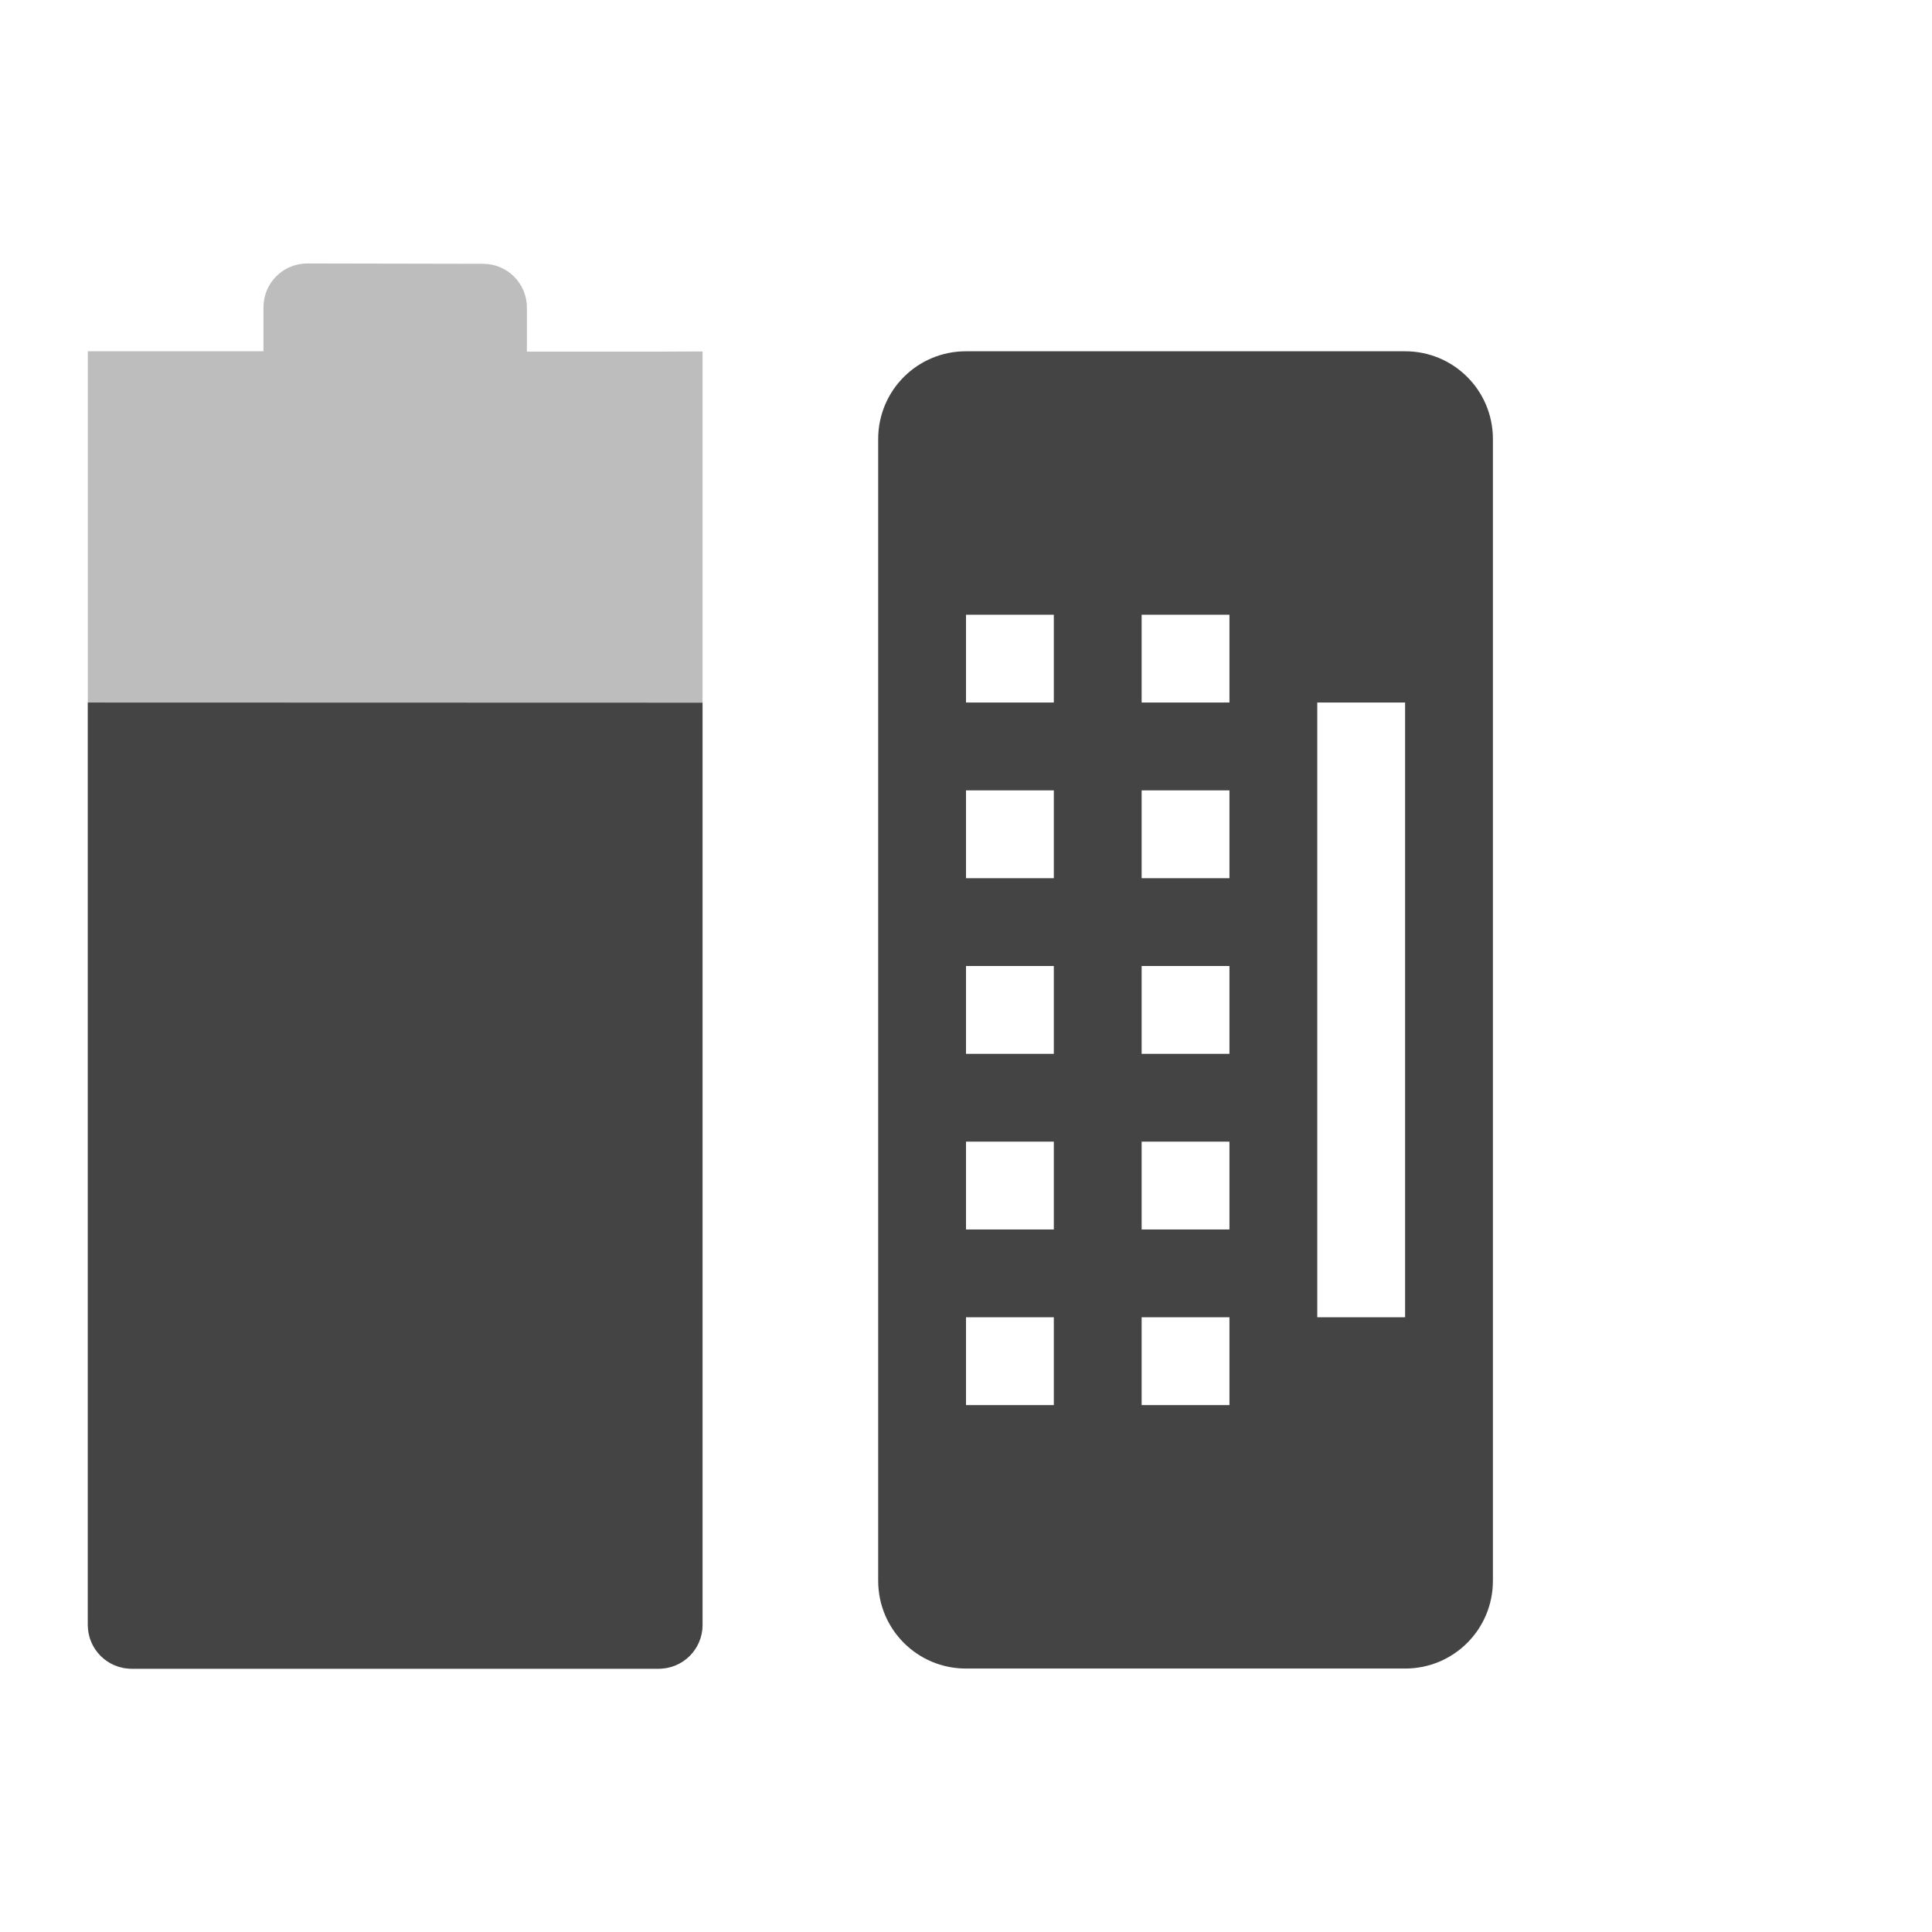 <svg xmlns="http://www.w3.org/2000/svg" width="22" height="22" version="1.1">
 <defs>
  <style id="current-color-scheme" type="text/css">
   .ColorScheme-Text { color:#444444; } .ColorScheme-Highlight { color:#4285f4; } .ColorScheme-NeutralText { color:#ff9800; } .ColorScheme-PositiveText { color:#4caf50; } .ColorScheme-NegativeText { color:#f44336; }
  </style>
 </defs>
 <g transform="translate(-57 -719.36)">
  <path opacity=".35" style="fill:currentColor" class="ColorScheme-Text" d="m60.5 722.36c-0.277 0-0.5 0.223-0.5 0.5v0.5h-2v-0l-0 14.502c0 0.277 0.223 0.5 0.5 0.5h6c0.277 0 0.5-0.223 0.5-0.5v-14.5l-0.5 0.002h-1.5v-0.5c0-0.277-0.223-0.5-0.5-0.5z"/>
  <path style="fill:currentColor" class="ColorScheme-Text" d="m58 727.36-0 10.502c0 0.277 0.223 0.5 0.5 0.5h6c0.277 0 0.5-0.223 0.5-0.5v-10.5z"/>
  <path fill-rule="evenodd" style="fill:currentColor" class="ColorScheme-Text" d="m68 723.36c-0.554 0-1 0.446-1 1v13c0 0.554 0.446 1 1 1h5c0.554 0 1-0.446 1-1v-13c0-0.554-0.446-1-1-1h-5zm0 3h1v1h-1v-1zm2 0h1v1h-1v-1zm2 1h1v7h-1v-7zm-4 1h1v1h-1v-1zm2 0h1v1h-1v-1zm-2 2h1v1h-1v-1zm2 0h1v1h-1v-1zm-2 2h1v1h-1v-1zm2 0h1v1h-1v-1zm-2 2h1v1h-1v-1zm2 0h1v1h-1v-1z"/>
 </g>
</svg>
